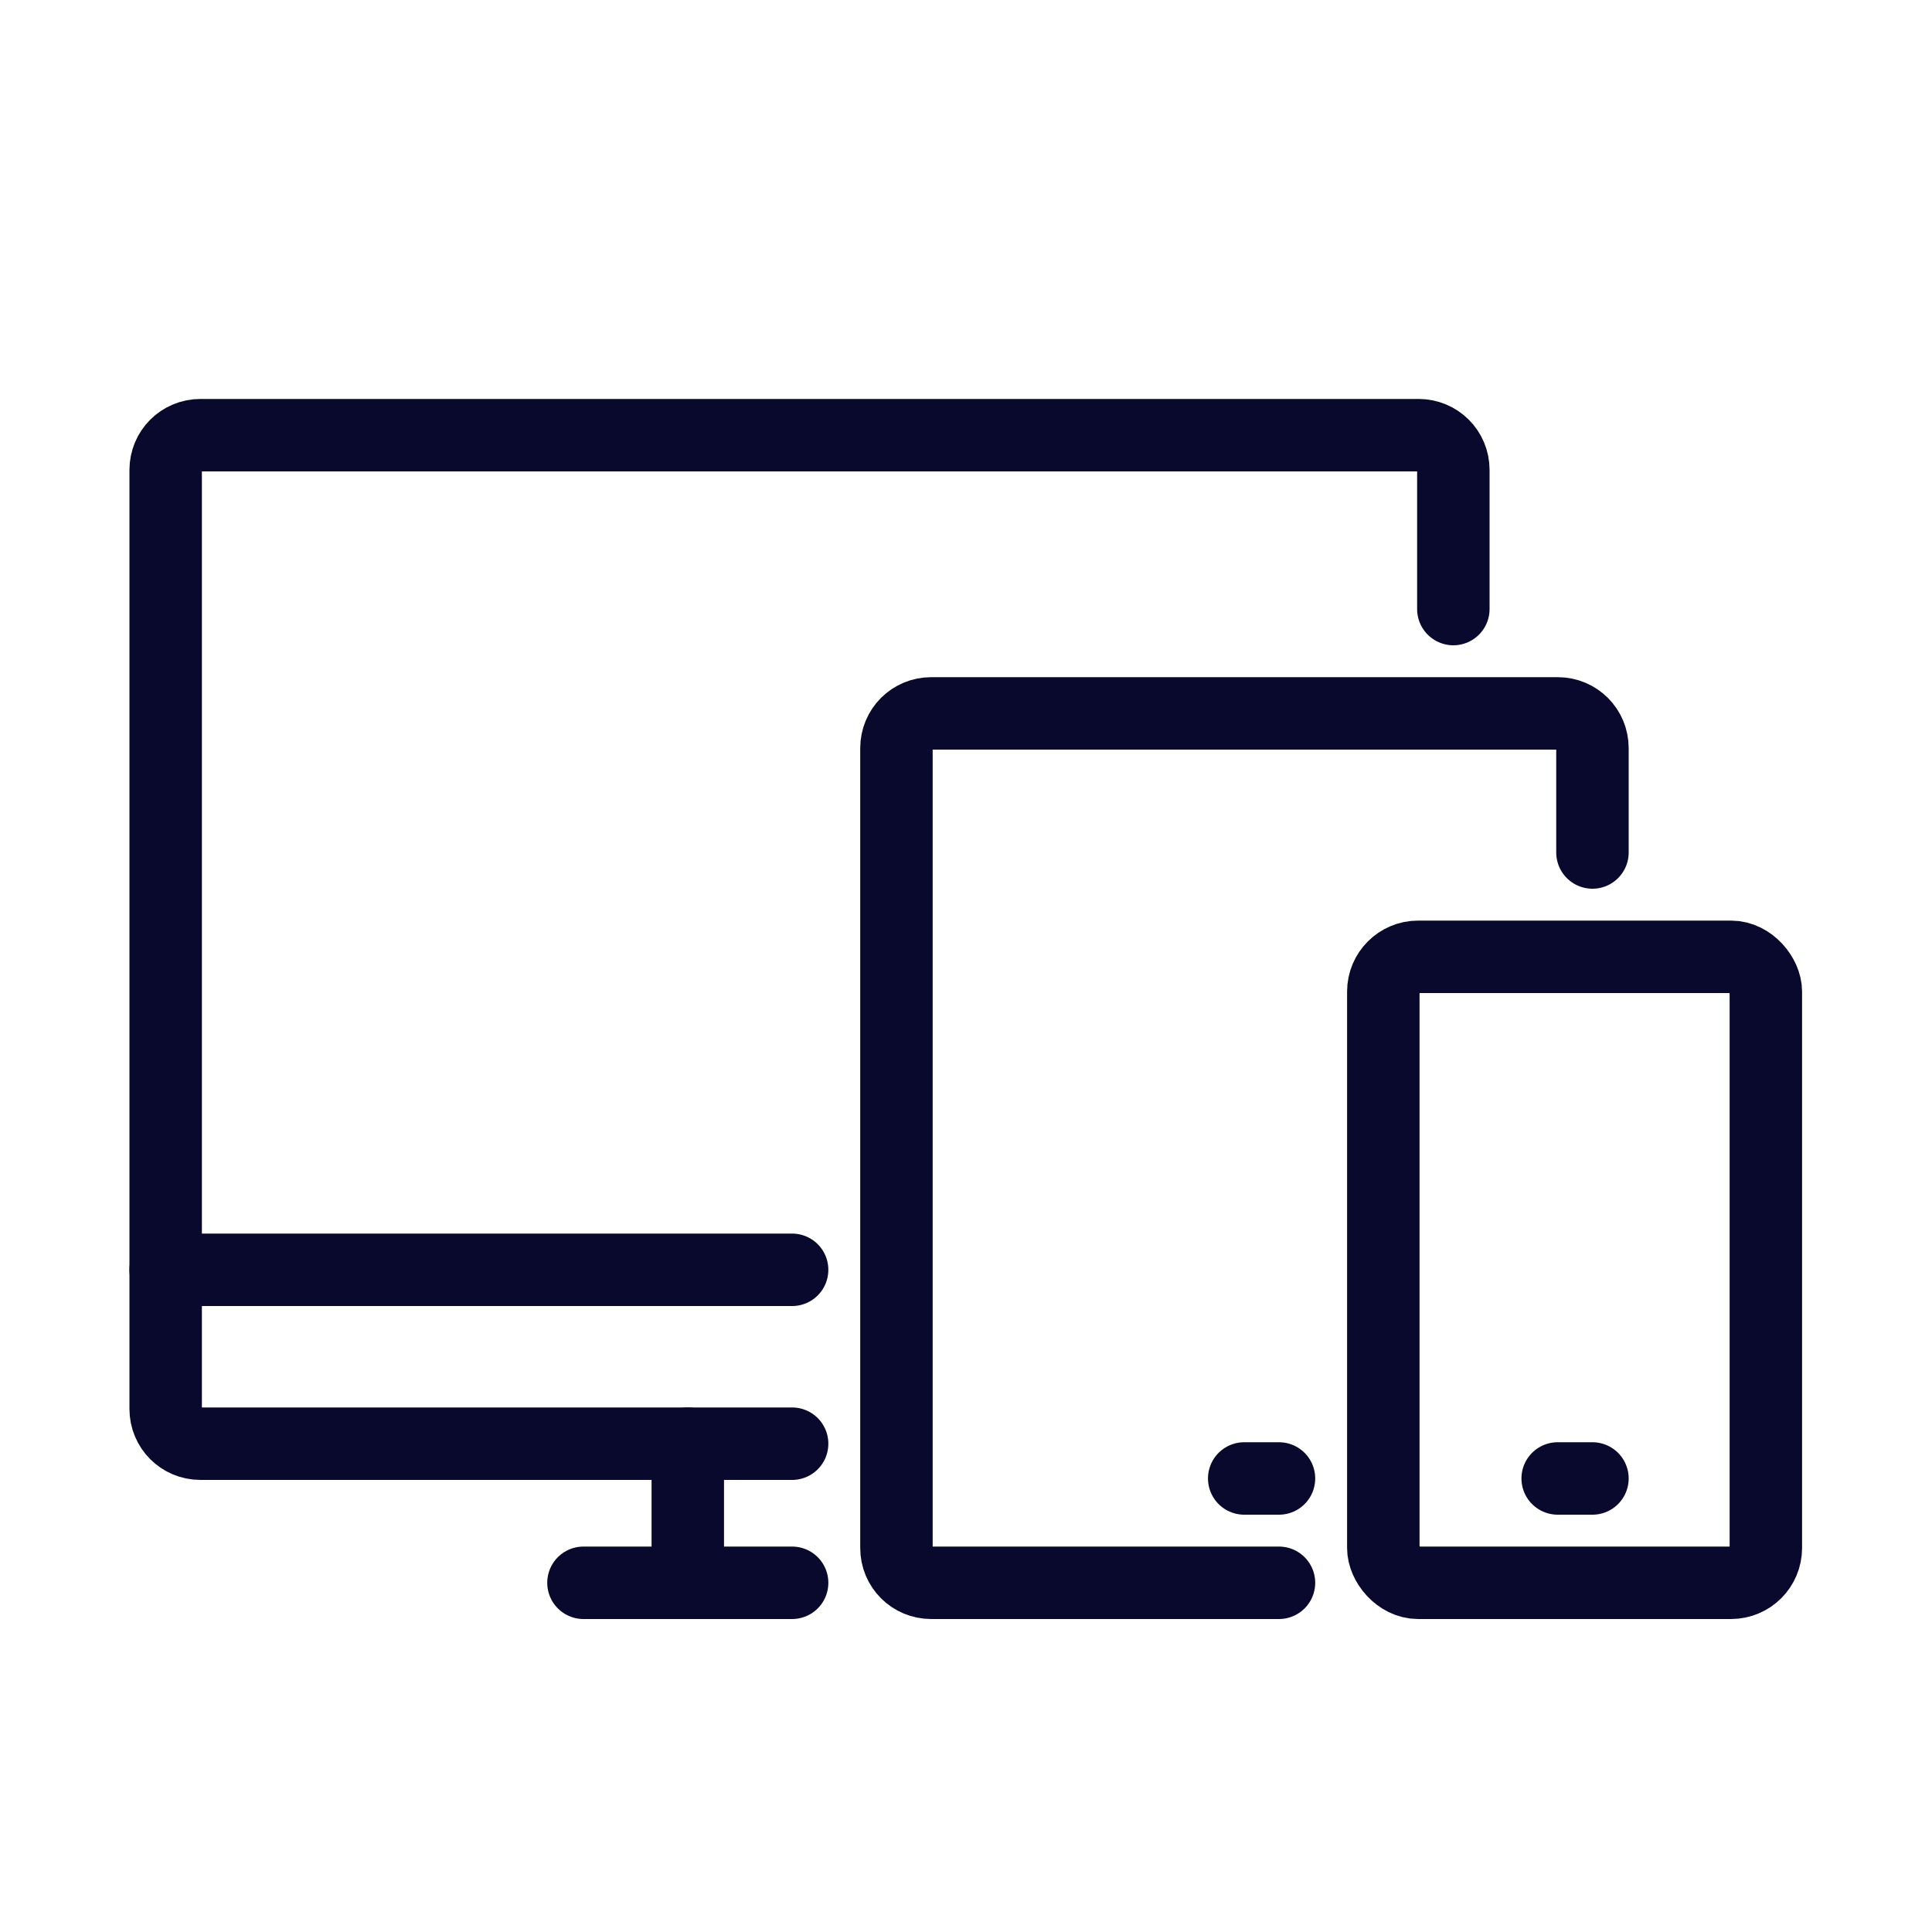 <?xml version="1.0" encoding="UTF-8"?><svg xmlns="http://www.w3.org/2000/svg" viewBox="0 0 40 40"><defs><style>.cls-1{stroke:#09092d;stroke-linecap:round;stroke-linejoin:round;stroke-width:1.5px;}.cls-1,.cls-2{fill:none;}</style></defs><g id="Calque_3"><rect class="cls-2" x="-.01" y="0" width="40.02" height="40"/></g><g id="Layer_1"><g><path class="cls-1" d="m30.09,12.61v-2.88c0-.4-.32-.72-.72-.72H4.15c-.4,0-.72.32-.72.72v19.44c0,.4.32.72.72.72h12.25"/><line class="cls-1" x1="3.43" y1="26.29" x2="16.4" y2="26.29"/><polyline class="cls-1" points="12.08 32.77 12.08 32.77 16.4 32.77"/><line class="cls-1" x1="14.24" y1="29.89" x2="14.24" y2="32.77"/><path class="cls-1" d="m26.48,32.77h-7.2c-.4,0-.72-.32-.72-.72V15.49c0-.4.32-.72.72-.72h12.97c.4,0,.72.32.72.72v2.16"/><rect class="cls-1" x="28.64" y="19.81" width="7.92" height="12.96" rx=".72" ry=".72"/><line class="cls-1" x1="32.25" y1="30.61" x2="32.97" y2="30.61"/><line class="cls-1" x1="25.76" y1="30.61" x2="26.48" y2="30.61"/></g></g></svg>